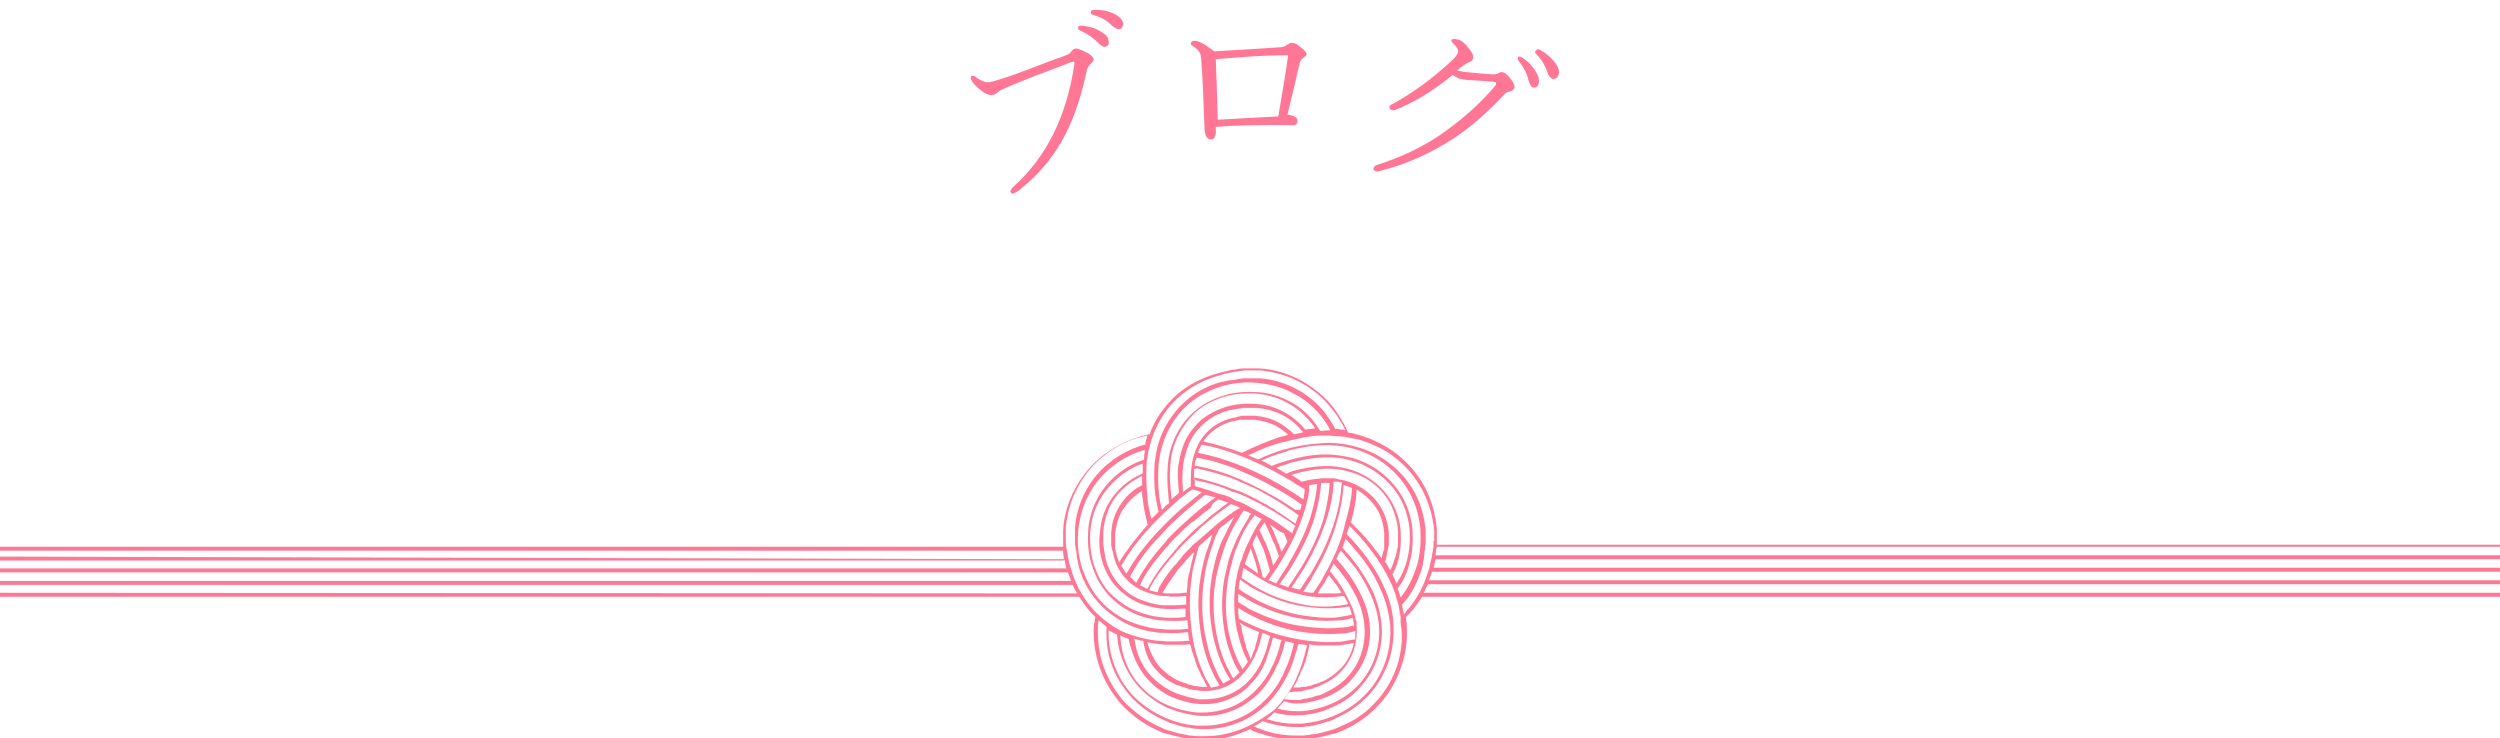 <?xml version="1.0" encoding="utf-8"?>
<!-- Generator: Adobe Illustrator 24.1.1, SVG Export Plug-In . SVG Version: 6.00 Build 0)  -->
<svg version="1.1" id="レイヤー_1" xmlns="http://www.w3.org/2000/svg" xmlns:xlink="http://www.w3.org/1999/xlink" x="0px"
	 y="0px" viewBox="0 0 380 112.2" style="enable-background:new 0 0 380 112.2;" xml:space="preserve">
<style type="text/css">
	.st0{fill:#FF7794;}
</style>
<g>
	<path class="st0" d="M380,82.8H218.4l0-0.3c0-0.2,0-0.4,0-0.5c0-0.4,0-0.8,0-1.1c0-0.2,0-0.3,0-0.5c-0.2-2.2-0.8-4.4-1.8-6.3
		c-1-1.9-2.5-3.7-4.3-5.1c-1.7-1.3-3.7-2.3-5.8-2.9l-0.4-0.1c-0.3-0.1-0.6-0.2-1-0.2l-0.1,0l-0.1-0.1c-0.6-1.3-1.3-2.5-2.1-3.6
		c-1.4-1.8-3.1-3.2-5.1-4.3c-1.9-1-4.1-1.7-6.3-1.8l-0.5,0c-0.4,0-0.8,0-1.2,0l-0.5,0c-0.4,0-0.7,0-1.1,0.1l-0.5,0.1
		c-0.4,0-0.7,0.1-1.1,0.2c-0.2,0-0.3,0.1-0.5,0.1c-0.4,0.1-0.7,0.2-1.1,0.3c-2.1,0.6-4.1,1.6-5.8,3c-1.6,1.4-3,3.1-3.9,5.1
		c-0.2,0.3-0.3,0.6-0.4,1l0,0.1l-0.1,0c-0.3,0.1-0.5,0.1-0.8,0.2l-0.4,0.1c-2.1,0.6-4.1,1.6-5.8,2.9c-1.8,1.4-3.2,3.1-4.3,5.1
		c-1,1.9-1.7,4.1-1.8,6.3l0,0.5c0,0.4,0,0.8,0,1.2l0,0.8H0v0.6h161.4l0.2,0l0,0.2l0.1,1.1L0,84.6v0.6h161.6l0.2-0.1l0,0l0.1,0.4
		c0,0.2,0.1,0.4,0.1,0.6l0.1,0.3H0V87h162.3l0.1,0.2c0.1,0.3,0.2,0.5,0.3,0.8l0.1,0.3H0v0.6h163l0.1,0.1c0.1,0.3,0.2,0.5,0.4,0.8
		l0.2,0.4L0,90.1v0.6h164l0.1,0.1c0.4,0.6,0.8,1.2,1.2,1.7l0,0c0.3,0.4,0.7,0.8,1.1,1.2l0.1,0.1l-0.1,0.5c0,0.2,0,0.3-0.1,0.5
		c-0.2,2.2,0.1,4.4,0.8,6.5c0.7,2.1,1.9,4.1,3.3,5.7c1.5,1.6,3.3,3,5.3,3.9l0.4,0.2c0.4,0.2,0.7,0.3,1.1,0.4l0.4,0.1
		c0.4,0.1,0.7,0.2,1.1,0.3l0.5,0.1c0.4,0.1,0.7,0.2,1.1,0.2c0.2,0,0.3,0,0.5,0.1c0.4,0.1,0.7,0.1,1.1,0.1c2.2,0.2,4.5-0.1,6.5-0.9
		c0.5-0.2,1-0.4,1.5-0.6l0.1-0.1l0.1,0.1c0.5,0.3,1,0.5,1.5,0.6c2,0.7,4.2,1,6.5,0.9c0.4,0,0.7-0.1,1.1-0.1c0.2,0,0.3,0,0.5-0.1
		c0.4-0.1,0.7-0.1,1.1-0.2c0.2,0,0.3-0.1,0.5-0.1c0.4-0.1,0.7-0.2,1.1-0.3l0.5-0.1c0.4-0.1,0.7-0.3,1.1-0.4l0.4-0.2
		c2-0.9,3.9-2.3,5.3-3.9c1.5-1.6,2.6-3.6,3.3-5.7c0.7-2,1-4.3,0.8-6.5l-0.1-1l0.1-0.1c0.4-0.4,0.8-0.8,1.1-1.2
		c0.4-0.5,0.8-1.1,1.2-1.7l0.1-0.1h164v-0.6H216.4l0.2-0.4c0.1-0.3,0.3-0.5,0.4-0.8l0.1-0.1h163v-0.6H217.2l0.1-0.3
		c0.1-0.3,0.2-0.5,0.3-0.8l0.1-0.2H380v-0.6H217.9l0.1-0.3c0-0.2,0.1-0.4,0.1-0.6l0.1-0.4l0.2,0H380v-0.6H218.2l0.1-0.8l0.1-0.5
		l0.2,0H380V82.8z M175.8,64.9c0.9-1.9,2.2-3.6,3.8-4.9c1.6-1.3,3.5-2.3,5.6-2.9c0.3-0.1,0.7-0.2,1-0.3c0.2,0,0.3-0.1,0.5-0.1
		c0.4-0.1,0.7-0.1,1.1-0.2c0.2,0,0.3,0,0.5-0.1c0.4,0,0.7-0.1,1.1-0.1c0.2,0,0.3,0,0.5,0c0.4,0,0.7,0,1.1,0c0.2,0,0.3,0,0.5,0
		c2.1,0.2,4.3,0.8,6.1,1.8c1.9,1,3.6,2.4,4.9,4.1c0.7,0.9,1.3,1.8,1.8,2.8l0.2,0.4l-0.5-0.1c-0.2,0-0.3,0-0.5-0.1l-0.5,0l-0.1-0.1
		c-0.4-0.8-0.9-1.5-1.4-2.2c-1.2-1.6-2.8-2.9-4.5-3.8c-1.7-0.9-3.7-1.5-5.6-1.6c-0.1,0-0.3,0-0.5,0c-0.3,0-0.7,0-1,0
		c-0.2,0-0.3,0-0.5,0c-0.3,0-0.6,0-1,0.1c-0.1,0-0.3,0-0.5,0.1c-0.3,0-0.6,0.1-1,0.1c-0.1,0-0.3,0.1-0.5,0.1
		c-0.3,0.1-0.6,0.1-0.9,0.2c-1.9,0.5-3.7,1.5-5.1,2.7c-1.4,1.2-2.6,2.7-3.5,4.5c-0.8,1.6-1.2,3.4-1.4,5.1c-0.1,1.6-0.1,3.2,0.1,4.9
		l0.1,0.4c0.1,0.7,0.2,1.4,0.4,2l0,0.1l-0.1,0.1c-0.2,0.2-0.4,0.4-0.7,0.7l-0.3,0.3l-0.1-0.4c-0.2-0.9-0.4-1.8-0.5-2.7l0-0.2
		c0-0.1,0-0.2,0-0.2c-0.2-1.8-0.2-3.5-0.1-5.2l0,0C174.5,68.5,175,66.6,175.8,64.9z M203.9,73.8c-0.1,1.6-0.4,3.3-0.9,5
		c-0.8,2.8-2.1,5.6-3.9,8.6l-0.1,0.1c-0.4,0.6-0.8,1.2-1.3,2l-0.1,0.1l-0.2,0c-0.3-0.1-0.6-0.1-0.8-0.2l-0.3-0.1l0.2-0.3
		c0.6-0.9,1.1-1.6,1.5-2.3l0.1-0.1c1.7-2.9,2.9-5.5,3.7-8.2c0.5-1.6,0.8-3.2,0.9-4.8l0-0.4l0.3,0l0.2,0c0.1,0,0.3,0,0.4,0.1
		c0.1,0,0.1,0,0.2,0l0.2,0L203.9,73.8L203.9,73.8z M203.2,90.7L203.2,90.7c0.3,0,0.5-0.1,0.9-0.1l0.2,0l0.1,0.2
		c0.1,0.2,0.3,0.5,0.4,0.7l0.1,0.3l-0.3,0.1c-0.5,0.1-0.8,0.1-1.2,0.2c-0.5,0-1,0.1-1.6,0.1c-0.8,0-1.6,0-2.4-0.1
		c-2.4-0.3-4.8-1-7.1-2.1c-1.2-0.6-2.3-1.3-3.5-2.1l-0.1-0.1l0.1-0.4c0-0.2,0.1-0.4,0.1-0.7l0.1-0.4l0.3,0.2
		c0.2,0.1,0.4,0.3,0.6,0.4c0.2,0.1,0.4,0.2,0.6,0.4c0.8,0.5,1.6,1,2.4,1.4c2.1,1,4.4,1.7,6.6,2C200.7,90.8,202,90.8,203.2,90.7z
		 M200.3,90.2l0.2-0.4c0.2-0.3,0.4-0.7,0.7-1c0.2-0.4,0.4-0.7,0.6-1.1l0.2-0.3l0.2,0.3c0.2,0.3,0.5,0.6,0.7,0.9
		c0.3,0.3,0.5,0.7,0.8,1.2l0.2,0.3l-0.5,0.1c-0.1,0-0.2,0-0.3,0c-0.2,0-0.4,0-0.5,0c-0.1,0-0.2,0-0.3,0l-0.4,0c0,0,0,0,0,0
		c-0.1,0-0.2,0-0.3,0l-0.2,0c-0.2,0-0.4,0-0.7,0L200.3,90.2z M188.2,96.5c0.3,1.2,0.7,2.5,1.2,3.5c0.1,0.2,0.2,0.3,0.2,0.5l0.1,0.1
		l-0.1,0.1c-0.2,0.3-0.3,0.5-0.5,0.7l-0.2,0.3l-0.2-0.3c-0.2-0.4-0.4-0.6-0.5-0.9c-0.5-1.1-1-2.4-1.3-3.8c-0.6-2.4-0.7-4.9-0.4-7.4
		c0.1-1.3,0.4-2.6,0.8-3.9l0-0.1c0-0.1,0.1-0.2,0.1-0.4c0.2-0.5,0.3-1.1,0.5-1.5l0.1-0.2c0.1-0.3,0.3-0.7,0.4-1
		c0.5-1.2,1.1-2.2,1.7-3.1l0.1-0.1c0,0,0.1-0.1,0.1-0.1c0.1-0.2,0.2-0.3,0.3-0.4l0.1-0.2l0.5,0.3c0.1,0,0.2,0.1,0.2,0.1l0.4,0.2
		l-0.2,0.2c-0.1,0.2-0.2,0.3-0.3,0.5l-0.1,0.1c-0.6,1-1.2,2.2-1.7,3.3l-0.2,0.4c-0.1,0.4-0.3,0.7-0.4,1.1c-0.1,0.4-0.2,0.7-0.4,1.1
		c-0.4,1.3-0.6,2.5-0.8,3.8C187.5,91.9,187.6,94.3,188.2,96.5z M188.4,94.6L189,95c0.2,0.1,0.4,0.2,0.6,0.3c0.5,0.2,1,0.5,1.6,0.7
		l0.2,0.1l-0.1,0.3c-0.1,0.4-0.2,0.8-0.3,1.2c-0.1,0.2-0.1,0.4-0.2,0.6l0,0.2c0,0.1-0.1,0.2-0.1,0.3l-0.2,0.4c0,0.1-0.1,0.2-0.1,0.3
		c0,0.1-0.1,0.2-0.1,0.3l-0.2,0.5l-0.2-0.5c0-0.1-0.1-0.2-0.1-0.3c0-0.1-0.1-0.2-0.1-0.3l-0.2-0.4c0-0.1-0.1-0.2-0.1-0.3l0-0.2
		c-0.1-0.2-0.1-0.4-0.2-0.6c-0.1-0.4-0.2-0.8-0.3-1.2c-0.1-0.4-0.2-0.8-0.2-1.2L188.4,94.6z M167.5,85.2c0.4,1.4,1.1,2.7,1.9,3.7
		c0.9,1,2,1.9,3.2,2.5c1.2,0.6,2.5,0.9,3.8,1.1l0.1,0c1.1,0.1,2.2,0.1,3.4,0l0.3,0l0,0.3c0,0.3,0,0.5,0,0.8l0,0.2l-0.2,0
		c-0.6,0.1-1.3,0.1-1.9,0.1c-0.6,0-1.2,0-1.7-0.1c-0.3,0-0.5-0.1-0.8-0.1c-1.2-0.2-2.4-0.6-3.5-1.1c-1.4-0.7-2.7-1.7-3.7-2.8
		c-1-1.2-1.7-2.6-2.2-4.2c-0.9-3.3-0.6-6.8,0.9-9.5c1.3-2.4,3.5-4.4,6.2-5.5l0.4-0.1l0,0.4c0,0.2,0,0.5,0,0.7l0,0.3l-0.1,0.1
		c-2.3,1-4.1,2.7-5.2,4.7c-0.7,1.3-1.1,2.7-1.2,4.2C167,82.3,167.1,83.8,167.5,85.2z M180.3,90.9c0,0.3,0,0.5,0,0.8l0,0.2l-0.2,0
		c-0.6,0.1-1.2,0.1-1.8,0.1c-0.3,0-0.6,0-0.8,0c-0.3,0-0.5,0-0.7,0c-1.3-0.1-2.6-0.5-3.8-1c-2.4-1.1-4.2-3.3-4.9-5.9
		c-0.1-0.2-0.1-0.4-0.1-0.6c0-0.1-0.1-0.3-0.1-0.4c0-0.2-0.1-0.4-0.1-0.7c0-0.1,0-0.3-0.1-0.4c0-0.2,0-0.5,0-0.7c0-0.1,0-0.3,0-0.4
		c0-0.2,0-0.4,0-0.7c0-0.1,0-0.3,0-0.4c0.1-1.4,0.5-2.8,1.1-4c0.9-1.8,2.5-3.3,4.5-4.3l0.3-0.2l0,0.6c0,0.2,0,0.4,0,0.6l0,0.2
		l-0.1,0.1c-1.6,0.8-2.8,2.1-3.6,3.6c-0.6,1.1-0.9,2.3-1,3.5c0,0.1,0,0.2,0,0.4c0,0.2,0,0.4,0,0.5c0,0.1,0,0.3,0,0.4
		c0,0.2,0,0.4,0,0.6c0,0.1,0,0.3,0.1,0.4c0,0.2,0,0.4,0.1,0.5c0,0.1,0.1,0.2,0.1,0.4c0,0.2,0.1,0.4,0.1,0.5c0.6,2.3,2.1,4.1,4.2,5.1
		c1.1,0.5,2.2,0.8,3.3,0.9c0.4,0,0.8,0,1.2,0.1c0.6,0,1.3,0,2-0.1l0.3,0L180.3,90.9z M184.2,76c-0.2,0.1-0.4,0.3-0.5,0.4
		c-1,0.7-1.9,1.5-2.7,2.2c-0.9,0.8-1.8,1.6-2.6,2.4c-0.1,0.1-0.3,0.3-0.4,0.4l-0.3,0.3c-0.2,0.2-0.3,0.3-0.4,0.5
		c-0.3,0.3-0.5,0.6-0.7,0.8c-1.5,1.7-2.7,3.4-3.5,4.9c-0.1,0.1-0.1,0.2-0.2,0.3l-0.2,0.4l-0.2-0.2c-0.2-0.2-0.4-0.4-0.6-0.6
		l-0.1-0.1l0.1-0.3c0-0.1,0.1-0.1,0.1-0.2c0.9-1.6,2.2-3.5,3.9-5.3l0.3-0.3c1.2-1.4,2.6-2.7,4.1-4c0.8-0.7,1.7-1.4,2.6-2.2l0.3-0.2
		l0.1,0c0.3,0.1,0.6,0.2,1,0.3l0.5,0.1L184.2,76z M184.8,76.2l0.4-0.3l0.3,0.1c0.1,0,0.2,0.1,0.3,0.1l0.9,0.3l-1.1,0.8
		c-0.1,0.1-0.2,0.1-0.2,0.2c-0.6,0.4-1.2,0.9-1.7,1.3c-0.1,0.1-0.1,0.1-0.2,0.2l-0.8,0.7c-0.1,0.1-0.3,0.2-0.4,0.3l-0.1,0.1
		c-0.2,0.1-0.3,0.3-0.5,0.4l-0.4,0.4c-0.1,0.1-0.3,0.2-0.4,0.4c-0.2,0.2-0.4,0.4-0.6,0.6l-0.3,0.3c-0.1,0.1-0.3,0.3-0.4,0.4
		c-0.3,0.3-0.5,0.5-0.7,0.8c-0.2,0.2-0.4,0.4-0.5,0.6l-0.1,0.1c-0.2,0.2-0.4,0.5-0.6,0.7c-1.2,1.4-2.2,2.8-2.9,4.1
		c-0.1,0.1-0.2,0.3-0.2,0.4l-0.2,0.3l-0.3-0.1c0,0-0.1,0-0.1-0.1c-0.2-0.1-0.3-0.2-0.5-0.2l-0.2-0.1l0.1-0.3
		c0.1-0.1,0.1-0.3,0.2-0.4c0.7-1.4,1.8-2.9,3.2-4.5c0.2-0.3,0.5-0.6,0.7-0.8c0.1-0.2,0.3-0.3,0.4-0.5l0.2-0.2
		c0.2-0.2,0.4-0.5,0.7-0.7c0.1-0.1,0.3-0.3,0.4-0.4l0.2-0.2c0.3-0.3,0.5-0.5,0.8-0.8c0.2-0.1,0.3-0.3,0.5-0.4l0.3-0.3
		c0.1-0.1,0.2-0.2,0.3-0.2l0.2-0.1c0.8-0.7,1.7-1.4,2.6-2.1C184.2,76.6,184.5,76.4,184.8,76.2z M176,90l-0.2,0
		c-0.3-0.1-0.5-0.1-0.8-0.2l-0.3-0.1l0.1-0.3c0.1-0.2,0.1-0.3,0.2-0.4c0.6-1.1,1.5-2.4,2.6-3.7c0.2-0.3,0.5-0.6,0.7-0.8l0.1-0.1
		c0.1-0.2,0.3-0.3,0.4-0.5c0.2-0.3,0.5-0.5,0.7-0.8c0.2-0.2,0.4-0.4,0.6-0.6c0.3-0.3,0.5-0.5,0.8-0.8c0.2-0.1,0.3-0.3,0.5-0.4
		l0.6-0.6c0.1-0.1,0.2-0.2,0.3-0.3l0.1-0.1c0.1-0.1,0.2-0.2,0.3-0.3l0.4-0.3c0.2-0.2,0.4-0.4,0.6-0.5l0.2-0.2l0,0
		c0.4-0.3,0.8-0.6,1.3-1c0.5-0.4,1-0.7,1.5-1.1l0.4-0.3l0.5,0.2c0.2,0.1,0.3,0.1,0.5,0.2l0.4,0.2l-0.4,0.2c-0.3,0.2-0.7,0.4-1,0.7
		l-0.2,0.1c-0.1,0.1-0.3,0.2-0.4,0.3c-0.6,0.5-1.3,0.9-1.9,1.5l-0.2,0.2c-0.3,0.2-0.5,0.4-0.7,0.6l-0.7,0.6
		c-0.3,0.2-0.5,0.5-0.8,0.7c-0.2,0.2-0.4,0.4-0.6,0.5l0,0c-0.3,0.2-0.5,0.5-0.7,0.7c-0.2,0.2-0.3,0.3-0.5,0.5l-0.1,0.1
		c-0.3,0.3-0.5,0.5-0.7,0.8c-0.1,0.2-0.3,0.3-0.4,0.5l-0.1,0.1c-0.2,0.3-0.5,0.6-0.7,0.8c-1,1.2-1.8,2.4-2.3,3.4L176,90z M184.6,82
		c0.1-0.3,0.2-0.6,0.4-0.9c0.1-0.2,0.2-0.5,0.3-0.7l0.1-0.1c0.5-0.4,1-0.8,1.4-1.1l0.8-0.6l-0.5,0.9c-0.4,0.7-0.7,1.5-1.1,2.2
		c-0.1,0.2-0.2,0.4-0.3,0.6l-0.1,0.2c-0.5,1.3-0.9,2.7-1.2,4.1c-0.2,0.9-0.3,1.7-0.4,2.4c-0.3,2.8-0.1,5.5,0.5,8.2
		c0.4,1.5,0.8,2.9,1.5,4.3c0.2,0.5,0.5,1,0.9,1.6l0.1,0.2l-0.2,0.1c-0.2,0.1-0.5,0.3-0.7,0.4l-0.2,0.1l-0.1-0.2
		c-0.4-0.6-0.7-1.2-0.9-1.7c-0.7-1.4-1.2-2.9-1.5-4.5c-0.7-2.8-0.8-5.7-0.5-8.6c0.1-0.7,0.2-1.3,0.3-2C183.5,85.3,184,83.6,184.6,82
		z M186.5,101.4c-0.6-1.3-1.1-2.7-1.4-4.1c-0.6-2.6-0.8-5.3-0.5-8c0.1-0.7,0.2-1.4,0.4-2.2c0.2-1,0.5-2,0.8-2.9
		c0-0.1,0.1-0.2,0.1-0.4l0.2-0.5c0.1-0.2,0.1-0.4,0.2-0.6c0.6-1.5,1.3-2.9,2.1-4.1l0.1-0.2c0.1-0.1,0.1-0.2,0.2-0.3
		c0.1-0.1,0.1-0.2,0.2-0.3l0.1-0.2l0.4,0.1c0.2,0.1,0.4,0.2,0.6,0.3l0.2,0.1l-0.2,0.2c-0.1,0.1-0.2,0.2-0.2,0.4
		c-0.2,0.3-0.4,0.6-0.6,1c-0.2,0.3-0.4,0.7-0.6,1c-0.4,0.8-0.8,1.6-1.1,2.4c-0.2,0.4-0.3,0.8-0.5,1.3c-0.1,0.3-0.2,0.6-0.3,0.9
		l-0.1,0.5c-0.3,1.2-0.6,2.4-0.7,3.6c-0.3,2.6-0.1,5.1,0.4,7.5c0.3,1.4,0.8,2.7,1.3,3.9c0.2,0.4,0.4,0.8,0.7,1.2l0.1,0.2l-0.2,0.2
		c-0.2,0.2-0.3,0.3-0.5,0.5l-0.2,0.2l-0.2-0.2C187,102.3,186.8,101.8,186.5,101.4z M193,81.1c0.2,0.5,0.4,0.9,0.6,1.4l0.1,0.1
		c0.2,0.5,0.4,1.2,0.7,1.9l0,0.1l-0.1,0.1c-0.1,0.2-0.3,0.5-0.4,0.7l-0.4,0.6l-0.1-0.5c-0.2-0.9-0.5-1.7-0.8-2.4
		c-0.1-0.3-0.2-0.6-0.4-0.9c-0.2-0.5-0.5-1-0.7-1.5l-0.1-0.1l0.1-0.1c0.1-0.2,0.2-0.4,0.3-0.5c0.1-0.1,0.1-0.2,0.1-0.2l0.3-0.4
		l0.2,0.4C192.6,80.2,192.8,80.6,193,81.1z M193,79.7l0.7,0.5c0.4,0.3,0.8,0.6,1.3,0.8l0.1,0l0.1,0.1c0.1,0.3,0.2,0.5,0.3,0.8
		c0,0.1,0.1,0.2,0.1,0.2l0.1,0.3l-0.1,0.1c-0.2,0.3-0.3,0.6-0.5,0.9l-0.3,0.5l-0.2-0.5c-0.1-0.4-0.2-0.7-0.4-1l-0.2-0.6
		c-0.2-0.5-0.4-1-0.6-1.4L193,79.7z M190.4,82.8l0-0.1l0-0.1c0.1-0.2,0.2-0.5,0.3-0.7l0.3-0.6l0.3,0.6c0.3,0.6,0.5,1.1,0.7,1.5v0
		c0.4,1,0.7,2.1,1,3.3l0,0.1l-0.1,0.2c-0.2,0.2-0.3,0.5-0.5,0.7l-0.1,0.2l-0.4-0.2l0-0.1C191.5,85.8,191,84.3,190.4,82.8z
		 M191.2,87.2l-0.5-0.4c-0.5-0.3-0.9-0.6-1.4-1l-0.1-0.1l0.1-0.2c0.2-0.6,0.4-1.1,0.6-1.6l0.2-0.6l0.2,0.6c0.3,0.8,0.6,1.7,0.8,2.6
		L191.2,87.2z M188.2,91.6c0-0.3,0-0.6,0-0.9l0-0.4l0.4,0.2c0.5,0.3,1.1,0.7,1.7,1l0.2,0.1c0.2,0.1,0.4,0.2,0.6,0.3
		c2.5,1.2,5.1,2,7.9,2.3c1.6,0.2,3,0.2,4.5,0.1c0.5,0,1.1-0.1,1.8-0.3l0.3-0.1l0.1,0.3c0,0.1,0,0.1,0,0.2c0,0.2,0.1,0.4,0.1,0.5
		l0,0.2l-0.2,0c-0.7,0.2-1.3,0.3-1.9,0.3c-0.7,0.1-1.3,0.1-2,0.1c-0.9,0-1.8-0.1-2.8-0.2c-2.9-0.3-5.6-1.1-8.3-2.4
		c-0.5-0.2-1-0.5-1.4-0.8c-0.3-0.1-0.5-0.3-0.7-0.4l-0.3-0.2L188.2,91.6z M205.2,93.5c-0.6,0.1-1.2,0.2-1.7,0.3
		c-0.6,0.1-1.2,0.1-1.8,0.1c-0.8,0-1.7-0.1-2.6-0.2c-2.7-0.3-5.2-1.1-7.7-2.3c-0.3-0.2-0.6-0.3-0.9-0.5c-0.7-0.4-1.4-0.8-2.1-1.3
		l-0.1-0.1l0-0.2c0-0.3,0.1-0.6,0.1-0.8l0.1-0.4l0.3,0.2c0.2,0.2,0.4,0.3,0.7,0.5c0.8,0.6,1.7,1,2.5,1.4c2.3,1.1,4.7,1.9,7.3,2.1
		c1.4,0.2,2.8,0.2,4.1,0.1c0.4,0,0.9-0.1,1.5-0.2l0.2,0l0.4,1.2L205.2,93.5z M202.1,73.6c-0.1,1.5-0.4,3.2-0.8,4.8v0
		c-0.7,2.6-1.9,5.2-3.6,8l-0.1,0.1c-0.5,0.8-1,1.6-1.7,2.6l-0.1,0.2l-0.2-0.1c-0.3-0.1-0.5-0.2-0.8-0.3l-0.3-0.1l0.2-0.3
		c0.7-1,1.3-1.8,1.8-2.7c0.1-0.1,0.2-0.3,0.2-0.4l0.1-0.1c1.5-2.6,2.6-5,3.2-7.3c0.4-1.5,0.7-3,0.8-4.4l0-0.2l1,0l0.3,0L202.1,73.6z
		 M200.2,73.7c-0.1,1.3-0.4,2.7-0.8,4.2c-0.7,2.5-1.9,5-3.5,7.7l0,0.1c-0.6,0.9-1.2,1.8-1.8,2.8l-0.1,0.2l-0.2-0.1
		c-0.2-0.1-0.5-0.2-0.7-0.3l-0.3-0.1l0.2-0.3c0.7-1,1.4-2,1.9-2.9c1.6-2.7,2.7-5.1,3.4-7.4c0.1-0.2,0.1-0.5,0.2-0.7
		c0.1-0.4,0.2-0.8,0.3-1.2c0.1-0.5,0.2-1,0.2-1.6l0-0.4l0.2,0c0.3,0,0.5-0.1,0.8-0.1l0.3,0L200.2,73.7z M197.9,76.6
		c-0.1,0.2-0.1,0.4-0.2,0.7l-0.1,0.2l-0.3,0c-0.1,0-0.1,0-0.2,0l-0.1,0l-0.1,0c-1.3-0.9-2.6-1.7-3.9-2.4c-1-0.6-2.1-1.1-3.1-1.6
		c-0.2-0.1-0.3-0.2-0.5-0.2l-0.4-0.2c-0.2-0.1-0.4-0.2-0.6-0.3c-0.4-0.1-0.7-0.3-1-0.4c-2-0.8-4-1.3-5.6-1.6l-0.2,0l0-0.2
		c0-0.3,0.1-0.5,0.2-0.8l0.1-0.2l0.2,0c1.8,0.3,3.9,0.9,6.1,1.8l0.4,0.2c1.7,0.7,3.4,1.5,5.1,2.5c1.3,0.7,2.6,1.5,4,2.5l0.1,0.1
		L197.9,76.6z M181.9,71.2c1.5,0.3,3.3,0.8,5.1,1.4l0,0c0.3,0.1,0.7,0.3,1,0.4c0.2,0.1,0.4,0.2,0.6,0.3l0.3,0.1
		c0.3,0.1,0.6,0.3,0.9,0.4c0.2,0.1,0.3,0.2,0.5,0.2l0.2,0.1c0.3,0.2,0.7,0.3,1,0.5c0.2,0.1,0.4,0.2,0.5,0.3l0.9,0.5
		c0.9,0.5,1.9,1.1,2.9,1.8c0.5,0.3,0.9,0.6,1.4,1l0.2,0.1l-0.1,0.2c-0.1,0.3-0.2,0.5-0.3,0.8l-0.1,0.3l-0.3-0.2
		c-1-0.7-1.8-1.3-2.7-1.8l-0.1-0.1c-0.2-0.2-0.5-0.3-0.7-0.4l-0.3-0.2c-0.1-0.1-0.3-0.2-0.4-0.3l-0.1,0c-0.2-0.1-0.4-0.2-0.6-0.3
		l-0.5-0.3c-0.1-0.1-0.3-0.2-0.4-0.2c-0.3-0.1-0.5-0.3-0.8-0.4l-0.4-0.2c-0.2-0.1-0.4-0.2-0.5-0.2c-0.3-0.2-0.7-0.3-1-0.4
		c-0.3-0.1-0.5-0.2-0.8-0.3l-0.1,0c-0.3-0.1-0.6-0.3-1-0.4c-1.6-0.6-3.2-1-4.5-1.3l-0.2,0l0-0.4c0-0.1,0-0.2,0-0.3
		c0-0.1,0-0.2,0-0.3l0-0.3L181.9,71.2z M181.7,73c1.2,0.2,2.7,0.6,4.1,1.1c0.3,0.1,0.7,0.3,1,0.4l0.2,0.1c0.2,0.1,0.4,0.2,0.6,0.2
		c0.1,0,0.2,0.1,0.3,0.1l0.3,0.1c0.2,0.1,0.3,0.1,0.5,0.2c0.2,0.1,0.4,0.2,0.5,0.2l0.2,0.1c0.3,0.2,0.6,0.3,1,0.5
		c0.2,0.1,0.4,0.2,0.6,0.3l0.2,0.1c0.3,0.1,0.6,0.3,0.8,0.5l0.1,0c0.1,0.1,0.3,0.1,0.4,0.2l0.5,0.3c0.2,0.1,0.5,0.3,0.7,0.4
		c0.9,0.6,2,1.2,3,2l0.2,0.1l-0.1,0.2c-0.1,0.2-0.2,0.5-0.3,0.7l-0.1,0.3l-0.2-0.2c-1.1-0.8-2.1-1.5-3.1-2.1
		c-0.3-0.2-0.6-0.3-0.9-0.5l-0.7-0.4c-0.3-0.2-0.6-0.3-0.9-0.5c-0.2-0.1-0.5-0.2-0.7-0.4l-0.6-0.3c-0.1-0.1-0.2-0.1-0.4-0.2
		c-0.2-0.1-0.4-0.2-0.7-0.3l-0.1,0c-0.3-0.1-0.6-0.3-0.8-0.4l-0.1-0.1c-0.4-0.2-0.9-0.4-1.7-0.6l-0.1,0c-1.2-0.4-2.6-0.9-3.4-1.1
		l-0.4-0.1l0-0.2c0-0.2,0-0.5,0-0.7l0-0.3L181.7,73z M182,74.6c0.1,0,0.2,0,0.2,0.1l0.5,0.1l-0.9,0.7c-0.7,0.6-1.5,1.2-2.1,1.7
		c-3.6,3.2-6.6,6.6-8.3,9.7l-0.2,0.3l-0.2-0.3c-0.2-0.3-0.3-0.5-0.5-0.8l-0.1-0.1l0.1-0.1c1.8-3.2,4.7-6.5,8.4-9.7
		c0.2-0.2,0.4-0.4,0.7-0.6l0.9-0.7c0.7-0.5,0.7-0.5,0.8-0.5C181.3,74.4,181.7,74.5,182,74.6z M174.5,79.7c-1.6,1.8-3,3.6-4.1,5.3
		l-0.3,0.5l-0.2-0.6c0-0.1-0.1-0.2-0.1-0.2c0-0.2-0.1-0.3-0.1-0.5c0-0.1,0-0.2-0.1-0.3c0-0.2-0.1-0.4-0.1-0.5c0-0.1,0-0.2,0-0.4
		c0-0.2,0-0.4,0-0.6c0-0.1,0-0.2,0-0.4c0-0.2,0-0.4,0-0.5c0-0.1,0-0.2,0-0.3c0.1-1.2,0.4-2.3,0.9-3.3c0.7-1.2,1.7-2.3,2.9-3.1
		l0.3-0.2l0,0.4c0,0.3,0,0.5,0.1,0.8c0.1,1.3,0.4,2.5,0.7,3.8L174.5,79.7L174.5,79.7z M174,68.8c-0.1,0.3-0.1,0.6-0.1,0.9l0,0.2
		l-0.1,0c-3,1-5.6,3.2-7,5.9l0,0c-0.8,1.5-1.3,3.2-1.4,4.9c-0.1,1.7,0,3.4,0.5,5c0.5,1.7,1.3,3.2,2.3,4.4c1,1.2,2.4,2.3,3.9,3
		c1,0.5,2,0.8,3.1,1c0.5,0.1,1,0.2,1.4,0.2c1.2,0.1,2.4,0.1,3.7,0l0.2,0l0,0.2c0,0.2,0,0.4,0.1,0.7l0,0.4l-0.3,0
		c-0.7,0.1-1.3,0.1-2,0.1c-0.6,0-1.1,0-1.7-0.1l-0.1,0c-0.1,0-0.1,0-0.2,0c-0.5,0-0.9-0.1-1.5-0.2c-0.1,0-0.2,0-0.3-0.1l-0.1,0
		c-1.1-0.2-2.1-0.6-3.1-1c-1.7-0.8-3.1-1.9-4.3-3.3c-1.2-1.4-2-3.1-2.6-4.9c-0.5-1.8-0.7-3.6-0.5-5.5c0.2-1.9,0.7-3.8,1.6-5.4
		c1.6-3.1,4.6-5.6,8.1-6.7l0.4-0.1L174,68.8z M180.5,88.8L180.5,88.8c0,0.4-0.1,0.7-0.1,1.1l0,0.2l-0.2,0c-0.3,0-0.6,0-0.9,0.1
		l-0.7,0c-0.1,0-0.2,0-0.3,0c0,0,0,0,0,0l-0.4,0c-0.1,0-0.2,0-0.3,0c-0.2,0-0.4,0-0.5,0l-0.4-0.1l0.2-0.3c0.5-0.9,1.2-1.9,2-3
		c0.2-0.3,0.4-0.6,0.7-0.8c0.2-0.2,0.3-0.4,0.5-0.6c0.2-0.3,0.5-0.5,0.7-0.8l0.7-0.7l-0.2,0.9c-0.2,0.7-0.3,1.4-0.5,2.2
		C180.6,87.6,180.5,88.2,180.5,88.8z M181,88.8c0.1-0.7,0.2-1.4,0.3-2.2c0.1-0.4,0.2-0.8,0.3-1.2c0.2-0.8,0.4-1.6,0.6-2.3l0.1-0.1
		l0.3-0.3c0.3-0.2,0.5-0.5,0.8-0.7l0.9-0.8l-0.3,1c-0.2,0.6-0.5,1.3-0.7,1.9c-0.3,1-0.5,2-0.7,2.9c-0.1,0.7-0.2,1.3-0.3,2
		c-0.3,2.9-0.1,6,0.5,8.8c0.4,1.7,0.9,3.2,1.6,4.6c0.2,0.5,0.5,0.9,0.8,1.5l0.2,0.3l-0.3,0.1c-0.3,0.1-0.6,0.1-0.8,0.2l-0.2,0
		l-0.1-0.1c-0.3-0.6-0.6-1-0.8-1.4c-0.7-1.5-1.3-3.1-1.7-4.9C180.9,95.1,180.7,91.9,181,88.8z M180.9,98l0.1,0.2
		c0.1,0.6,0.3,1.1,0.5,1.7c0.1,0.2,0.2,0.5,0.2,0.7l0.1,0.2c0,0.1,0.1,0.3,0.1,0.4l0.3,0.6c0.1,0.1,0.1,0.3,0.2,0.4
		c0.1,0.3,0.2,0.6,0.4,0.8c0.2,0.3,0.3,0.7,0.5,1l0.2,0.4l-0.5,0c-0.1,0-0.3,0-0.4,0c-0.2,0-0.3,0-0.5-0.1c-0.1,0-0.2,0-0.3,0
		c-0.2,0-0.4-0.1-0.5-0.1c-0.1,0-0.2-0.1-0.4-0.1c-0.2,0-0.4-0.1-0.5-0.2c-0.1,0-0.2-0.1-0.4-0.1c-0.2-0.1-0.3-0.1-0.5-0.2
		c-0.1,0-0.2-0.1-0.3-0.1c-1.1-0.5-2-1.2-2.8-2c-0.9-1-1.5-2.2-1.9-3.5l-0.1-0.4l0.4,0.1c0.5,0.1,0.9,0.1,1.4,0.2
		c0.3,0,0.6,0.1,0.9,0.1c0.2,0,0.3,0,0.5,0l0.7,0c0.1,0,0.3,0,0.4,0l0.2,0c0.2,0,0.5,0,0.7,0c0.4,0,0.8,0,1.2-0.1L180.9,98z
		 M175.9,102L175.9,102c0.8,0.9,1.8,1.6,2.9,2.1c0.1,0,0.2,0.1,0.4,0.1c0.2,0.1,0.3,0.1,0.5,0.2c0.1,0,0.3,0.1,0.4,0.1
		c0.2,0.1,0.4,0.1,0.5,0.2c0.1,0,0.3,0.1,0.4,0.1c0.2,0,0.4,0.1,0.5,0.1c0.1,0,0.2,0,0.4,0c0.2,0,0.4,0.1,0.5,0.1
		c2.4,0.2,4.6-0.6,6.2-2.2c0.8-0.8,1.5-1.8,2-2.8c0.1-0.3,0.3-0.7,0.5-1.1c0.3-0.8,0.5-1.6,0.7-2.4l0.1-0.3l0.3,0.1
		c0.2,0.1,0.5,0.2,0.7,0.3l0.2,0.1l-0.1,0.2c-0.2,0.7-0.4,1.4-0.6,2.1c-0.2,0.6-0.4,1.1-0.6,1.5c-0.5,1.2-1.3,2.3-2.2,3.2
		c-1.7,1.7-4,2.6-6.5,2.6c-0.2,0-0.5,0-0.7,0c-0.2,0-0.4,0-0.6-0.1c-0.1,0-0.3,0-0.4-0.1c-0.2,0-0.4-0.1-0.6-0.1
		c-0.1,0-0.3-0.1-0.4-0.1c-0.2-0.1-0.4-0.1-0.6-0.2c-0.1,0-0.3-0.1-0.4-0.1c-0.2-0.1-0.4-0.2-0.6-0.2c-0.1-0.1-0.2-0.1-0.4-0.2
		c-1.3-0.6-2.4-1.4-3.4-2.4c-1.3-1.4-2.2-3.2-2.5-5.3l-0.1-0.4l0.4,0.1c0.3,0.1,0.6,0.2,0.8,0.2l0.2,0l0,0.2
		C174.1,99.4,174.8,100.9,175.9,102z M174.5,103.3L174.5,103.3c1,1.1,2.2,2,3.5,2.6c1.4,0.6,2.8,1,4.3,1.1c1.5,0.1,2.9-0.1,4.2-0.6
		c1.3-0.5,2.5-1.2,3.4-2.2c1-1,1.8-2.1,2.3-3.3c0.2-0.3,0.3-0.7,0.4-1.1c0.3-0.8,0.6-1.7,0.8-2.6l0.1-0.3l0.3,0.1
		c0.2,0.1,0.5,0.1,0.7,0.2l0.3,0.1l-0.1,0.2c-0.3,1.3-0.7,2.5-1.2,3.6l-0.1,0.1c0,0.1-0.1,0.1-0.1,0.2c-0.6,1.4-1.5,2.6-2.6,3.7
		c-1.1,1.1-2.5,2-3.9,2.5c-1.2,0.4-2.5,0.7-3.9,0.7c-0.3,0-0.6,0-0.9,0c-3.4-0.3-6.6-1.7-8.7-4.1c-1.8-1.9-2.8-4.5-3-7.2l0-0.4
		l0.4,0.2c0.3,0.1,0.5,0.2,0.8,0.3l0.1,0.1l0,0.2C172.1,99.5,173,101.7,174.5,103.3z M173.2,104.5L173.2,104.5
		c1.1,1.2,2.6,2.3,4.1,3c1.6,0.7,3.2,1.1,4.9,1.3c1.7,0.1,3.4-0.1,4.9-0.7c1.5-0.5,2.9-1.5,4.1-2.6c1.1-1.1,2-2.4,2.7-3.9
		c0.1-0.3,0.2-0.5,0.4-0.8c0.4-1,0.8-2.1,1-3.2l0.1-0.2l0.2,0.1c0.3,0.1,0.5,0.1,0.8,0.2l0.3,0.1l-0.1,0.3c-0.3,1.3-0.7,2.6-1.3,3.8
		l-0.1,0.2c0,0.1-0.1,0.2-0.1,0.3c-0.7,1.5-1.7,3-3,4.2c-1.3,1.3-2.9,2.3-4.6,2.9c-1.4,0.5-2.9,0.8-4.5,0.8c-0.3,0-0.7,0-1,0
		c-1.8-0.1-3.6-0.6-5.3-1.4c-1.7-0.8-3.3-1.9-4.6-3.3c-2.3-2.5-3.6-5.9-3.6-9.4l0-0.4l0.4,0.2c0.3,0.2,0.5,0.3,0.8,0.4l0.1,0.1
		l0,0.1C170,99.4,171.2,102.4,173.2,104.5z M189.8,94.8c-0.2-0.1-0.3-0.2-0.5-0.2l-0.1-0.1c-0.3-0.1-0.5-0.3-0.8-0.4l-0.1-0.1l0-0.1
		c0-0.3-0.1-0.6-0.1-1l0-0.5l0.5,0.3c0.2,0.1,0.4,0.3,0.7,0.4c0.3,0.2,0.7,0.4,1.1,0.6c2.6,1.3,5.6,2.2,8.5,2.5
		c1.7,0.2,3.3,0.2,4.9,0.1c0.5,0,1.1-0.1,1.8-0.3l0.3-0.1l0,0.3c0,0.3,0,0.6,0,0.8l0,0.2l-0.2,0c-0.7,0.1-1.2,0.2-1.7,0.3
		c-0.7,0.1-1.4,0.1-2.2,0.1c-1,0-2-0.1-3-0.2C195.7,97,192.6,96.1,189.8,94.8z M199,98.2v-0.3l0.3,0.1c0.4,0,0.8,0.1,1.2,0.1
		c0.3,0,0.5,0,0.8,0l0.2,0c0.1,0,0.3,0,0.4,0l0.7,0c0.2,0,0.3,0,0.5,0c0.3,0,0.6,0,0.9-0.1c0.4,0,0.9-0.1,1.4-0.2l0.4-0.1l-0.1,0.4
		c-0.3,1.3-1,2.6-1.9,3.5c-0.8,0.8-1.7,1.5-2.8,2c-0.1,0-0.2,0.1-0.3,0.1c-0.2,0.1-0.3,0.1-0.5,0.2c-0.1,0-0.2,0.1-0.4,0.1
		c-0.2,0.1-0.3,0.1-0.5,0.2c-0.1,0-0.2,0.1-0.4,0.1c-0.2,0-0.3,0.1-0.5,0.1c-0.1,0-0.2,0-0.4,0c-0.2,0-0.3,0.1-0.5,0.1
		c-0.2,0-0.3,0-0.5,0c0,0,0,0,0,0l-0.4,0l0.2-0.4c0.2-0.3,0.4-0.6,0.5-1c0.2-0.3,0.3-0.6,0.4-0.9c0.1-0.1,0.1-0.3,0.2-0.4l0.3-0.6
		c0-0.1,0.1-0.3,0.1-0.4l0.1-0.2c0.1-0.2,0.1-0.5,0.2-0.7C198.7,99.4,198.9,98.8,199,98.2z M197.5,105.1L197.5,105.1
		c0.2,0,0.4,0,0.5-0.1c0.1,0,0.3,0,0.4-0.1c0.2,0,0.4-0.1,0.5-0.1c0.1,0,0.3-0.1,0.4-0.1c0.2,0,0.4-0.1,0.5-0.2
		c0.1,0,0.3-0.1,0.4-0.1c0.2-0.1,0.3-0.1,0.5-0.2c0.1-0.1,0.2-0.1,0.4-0.2c1.1-0.5,2.1-1.2,2.9-2.1c1.6-1.8,2.4-4.2,2.2-6.7
		c0-0.1,0-0.2,0-0.4c0-0.2,0-0.4-0.1-0.5c0-0.1-0.1-0.3-0.1-0.4c0-0.2-0.1-0.3-0.1-0.5l-0.3-0.9l-0.4-0.9c-0.5-1.1-1.2-2.3-2-3.5
		c-0.1-0.1-0.2-0.2-0.3-0.3l-0.1-0.2c-0.2-0.2-0.4-0.5-0.6-0.7l-0.1-0.1l0.1-0.1c0.1-0.2,0.2-0.4,0.3-0.6l0.2-0.5l0.2,0.3
		c0.3,0.3,0.6,0.7,0.9,1.1l0.1,0.2c0.1,0.1,0.2,0.2,0.3,0.3c2,2.7,3.1,5.4,3.2,7.8c0.2,2.8-0.7,5.6-2.6,7.6c-0.9,1-2.1,1.8-3.4,2.4
		c-0.1,0.1-0.3,0.1-0.4,0.2c-0.2,0.1-0.4,0.2-0.6,0.2c-0.1,0-0.3,0.1-0.4,0.1c-0.2,0.1-0.4,0.1-0.6,0.2c-0.1,0-0.3,0.1-0.4,0.1
		c-0.2,0-0.4,0.1-0.6,0.1c-0.1,0-0.3,0-0.4,0.1c-0.2,0-0.4,0.1-0.6,0.1c-0.2,0-0.4,0-0.7,0c-0.4,0-0.8,0-1.1-0.1l-0.4,0l0.2-0.3
		c0.2-0.2,0.3-0.5,0.5-0.7l0.1-0.1l0.1,0C196.8,105.1,197.2,105.1,197.5,105.1z M197.7,106.9c1.4-0.1,2.9-0.5,4.3-1.1
		c1.3-0.6,2.6-1.5,3.5-2.6c1.9-2.1,3-5.1,2.7-8.1c-0.1-2.1-1-4.4-2.5-6.8c-0.3-0.5-0.6-0.9-0.9-1.3c-0.4-0.6-1-1.3-1.6-2l-0.1-0.1
		l0.1-0.1c0.1-0.3,0.2-0.5,0.4-0.8l0.2-0.3l0.3,0.3c0.7,0.8,1.3,1.6,1.9,2.3c0.2,0.3,0.5,0.7,0.7,1c1.7,2.7,2.7,5.3,2.9,7.7
		c0.3,3.3-0.9,6.7-3,9c-2.1,2.3-5.3,3.8-8.7,4.1c-0.3,0-0.5,0-0.8,0c-0.8,0-1.7-0.1-2.5-0.3l-0.4-0.1l0.4-0.5
		c0.2-0.2,0.3-0.3,0.5-0.5l0.1-0.1l0.1,0C196,106.9,196.8,107,197.7,106.9z M197.8,108.7c1.7-0.1,3.3-0.5,4.9-1.3
		c1.6-0.7,3-1.7,4.1-3c2.3-2.5,3.5-6,3.2-9.4c-0.1-1.6-0.6-3.3-1.2-4.8c-0.6-1.3-1.3-2.5-2.2-3.8l-0.1-0.2c-0.1-0.1-0.1-0.2-0.2-0.2
		c-0.6-0.9-1.4-1.8-2.2-2.7l-0.1-0.1l0.1-0.1c0.1-0.3,0.2-0.5,0.3-0.8l0.1-0.4l0.3,0.3c1,1.1,1.8,2.1,2.6,3.1c0,0.1,0.1,0.1,0.1,0.2
		l0.1,0.1c1,1.4,1.7,2.7,2.3,4.1c0.8,1.7,1.2,3.5,1.4,5.2c0.3,3.8-1,7.7-3.5,10.4c-1.3,1.4-2.8,2.5-4.6,3.3
		c-1.7,0.8-3.5,1.2-5.3,1.4c-0.3,0-0.6,0-1,0c-1.4,0-2.8-0.2-4-0.6l-0.4-0.1l0.4-0.3c0.2-0.2,0.5-0.4,0.7-0.6l0.1-0.1l0.1,0
		C195.1,108.7,196.4,108.8,197.8,108.7z M200.7,88.5l-0.2,0.3c-0.3,0.4-0.5,0.8-0.8,1.2l-0.1,0.1l-0.2,0c-0.3,0-0.6-0.1-0.9-0.1
		l-0.4-0.1l0.2-0.3c0.3-0.4,0.5-0.8,0.8-1.2l0.1-0.2c0.1-0.1,0.2-0.3,0.2-0.4c1.9-3.1,3.1-5.9,3.9-8.8c0.5-1.7,0.8-3.4,0.9-5l0-0.3
		l0.3,0.1c0.3,0.1,0.5,0.2,0.8,0.3l0.2,0.1l0,0.2c-0.1,1.6-0.5,3.3-1,5C203.9,82.4,202.6,85.2,200.7,88.5z M205.4,79.2
		c0.4-1.5,0.7-3,0.8-4.4l0-0.4l0.3,0.2c1.3,0.8,2.3,1.9,3,3.1c0.5,1,0.8,2.1,0.9,3.3c0,0.1,0,0.2,0,0.4c0,0.2,0,0.3,0,0.5l0,0
		c0,0.1,0,0.2,0,0.4c0,0.2,0,0.4,0,0.5c0,0.1,0,0.2,0,0.4c0,0.2,0,0.4-0.1,0.5c0,0.1-0.1,0.2-0.1,0.3c0,0.1-0.1,0.3-0.1,0.4
		l-0.1,0.5l-0.4-0.6c-0.1-0.1-0.2-0.3-0.3-0.4c-1.1-1.5-2.4-3-3.9-4.4l-0.1-0.1L205.4,79.2z M210.5,85.4c0.1-0.2,0.2-0.5,0.2-0.7
		c0.1-0.2,0.1-0.4,0.1-0.5c0-0.1,0.1-0.3,0.1-0.4c0-0.2,0.1-0.4,0.1-0.5c0-0.1,0-0.3,0.1-0.4c0-0.2,0-0.4,0-0.6c0-0.1,0-0.3,0-0.4
		c0-0.2,0-0.4,0-0.5c0-0.1,0-0.3,0-0.4c-0.1-1.2-0.4-2.4-1-3.5c-1.1-2.1-3.1-3.7-5.5-4.4c-0.1,0-0.2-0.1-0.4-0.1
		c-0.2,0-0.3-0.1-0.5-0.1c-0.1,0-0.3,0-0.4-0.1c-0.2,0-0.4-0.1-0.5-0.1l-0.9,0l-1,0c-0.9,0.1-1.9,0.2-3,0.5l-0.1,0l-0.1-0.1
		c-0.3-0.2-0.6-0.4-0.9-0.6l-0.5-0.3l0.6-0.2c3.2-0.9,5.9-1,8.2-0.3c2.7,0.7,5.1,2.6,6.3,5c0.6,1.2,1,2.6,1.1,4c0,0.1,0,0.3,0,0.4
		c0,0.2,0,0.4,0,0.7c0,0.1,0,0.3,0,0.4c0,0.2,0,0.4,0,0.7c0,0.1,0,0.3-0.1,0.4c0,0.2-0.1,0.4-0.1,0.6c0,0.1-0.1,0.3-0.1,0.4
		c0,0.2-0.1,0.4-0.2,0.6c-0.1,0.4-0.3,0.9-0.5,1.4l-0.2,0.4l-0.2-0.4c-0.2-0.3-0.3-0.6-0.5-0.8l-0.1-0.1L210.5,85.4z M211.6,87.4
		c0.4-0.7,0.7-1.4,0.9-2.2l0,0c0.4-1.4,0.5-2.9,0.4-4.4c-0.1-1.5-0.5-2.9-1.2-4.2c-1.3-2.5-3.8-4.5-6.7-5.3
		c-2.4-0.7-5.2-0.6-8.5,0.3l-0.2,0.1c-0.2,0-0.3,0.1-0.5,0.2l-0.3,0.1l-0.5-0.3c-0.1-0.1-0.2-0.1-0.3-0.2l-0.7-0.4l0.5-0.2
		c0.3-0.1,0.6-0.2,1-0.3l0.2-0.1c0.1,0,0.2-0.1,0.3-0.1c3.6-1,6.7-1.2,9.4-0.4c3.2,0.9,6,3.1,7.5,5.9c1.5,2.8,1.8,6.2,0.9,9.5
		c-0.3,1-0.7,2-1.3,2.9l-0.2,0.4l-0.2-0.4c-0.1-0.3-0.3-0.6-0.4-0.9l-0.1-0.1L211.6,87.4z M212.5,89.4c0.8-1.1,1.4-2.3,1.7-3.7
		c0.5-1.6,0.6-3.3,0.5-5c-0.1-1.7-0.6-3.4-1.4-4.9c-1.6-3-4.5-5.3-7.8-6.2c-1.6-0.4-3.3-0.6-5-0.5c-1.5,0.1-3.1,0.4-4.8,0.9
		l-0.3,0.1c-0.7,0.2-1.3,0.4-2.1,0.7l-0.1,0l-0.1-0.1c-0.2-0.1-0.5-0.2-0.7-0.4l-0.7-0.3l0.5-0.2c1.1-0.5,2.1-0.8,3.1-1.1
		c0.1,0,0.2-0.1,0.3-0.1l0.2-0.1c1.6-0.4,3.1-0.7,4.5-0.8c1.8-0.1,3.7,0,5.4,0.5c3.7,1,6.9,3.5,8.6,6.8c0.9,1.6,1.4,3.5,1.6,5.4
		c0.1,1.9,0,3.7-0.5,5.5c-0.5,1.6-1.2,3.2-2.2,4.5l-0.3,0.4l-0.5-1.5L212.5,89.4z M194.7,72.2L194.7,72.2c0.4,0.2,0.8,0.5,1.2,0.7
		c0.4,0.2,0.7,0.4,1.1,0.7c0.4,0.2,0.8,0.5,1.2,0.7l0.1,0.1l0,0.2c0,0.3-0.1,0.6-0.1,0.9l-0.1,0.4l-0.3-0.2
		c-1.3-0.9-2.5-1.6-3.7-2.3c-4.1-2.3-8.2-3.8-11.7-4.5l-0.3-0.1l0.1-0.3c0.1-0.2,0.1-0.3,0.2-0.4c0-0.1,0.1-0.1,0.1-0.2l0.1-0.3
		l0.2,0C186.5,68.3,190.6,69.9,194.7,72.2z M188.8,68.8l-0.1,0c-1.9-0.7-3.7-1.2-5.4-1.6l-0.4-0.1l0.2-0.3c1-1.3,2.3-2.2,4-2.7
		c0.2-0.1,0.3-0.1,0.5-0.1c0.1,0,0.2,0,0.3-0.1c0.2,0,0.4-0.1,0.5-0.1c0.1,0,0.2,0,0.4,0c0.2,0,0.4,0,0.6,0c0.1,0,0.2,0,0.4,0
		c0.2,0,0.4,0,0.5,0c0.1,0,0.2,0,0.3,0c1.2,0.1,2.3,0.4,3.3,0.9c0.5,0.3,1.1,0.7,1.6,1.1l0.3,0.3l-0.7,0.2c-0.2,0-0.3,0.1-0.5,0.1
		C192.8,67,190.9,67.8,188.8,68.8L188.8,68.8z M194.3,64.2L194.3,64.2c-1.1-0.6-2.3-0.9-3.5-1c-0.1,0-0.2,0-0.4,0
		c-0.2,0-0.4,0-0.5,0c-0.1,0-0.3,0-0.4,0c-0.2,0-0.4,0-0.6,0c-0.1,0-0.3,0-0.4,0.1c-0.2,0-0.4,0-0.5,0.1c-0.1,0-0.2,0.1-0.4,0.1
		c-0.2,0-0.4,0.1-0.5,0.1c-2.3,0.6-4.1,2.1-5.1,4.2c-0.5,1.1-0.8,2.2-0.9,3.3c-0.1,0.8-0.1,1.7-0.1,2.6l0,0.2l-0.1,0.1
		c-0.1,0-0.4,0.3-0.7,0.5l-0.4,0.3l0-0.5c-0.1-1.1-0.1-2.2,0-3.2c0.1-1.3,0.5-2.6,1-3.8c1.1-2.4,3.3-4.2,5.9-4.9
		c0.2-0.1,0.4-0.1,0.6-0.1c0.1,0,0.3-0.1,0.4-0.1c0.2,0,0.4-0.1,0.7-0.1c0.1,0,0.3,0,0.4-0.1c0.2,0,0.4,0,0.7,0c0.1,0,0.3,0,0.4,0
		c0.2,0,0.4,0,0.7,0c0.1,0,0.3,0,0.4,0c1.4,0.1,2.8,0.5,4,1.1c1.1,0.6,2,1.3,2.8,2.3l0.3,0.3l-0.4,0.1c-0.3,0.1-0.6,0.1-0.9,0.2
		l-0.1,0l-0.1-0.1C195.8,65.2,195.1,64.6,194.3,64.2z M195.1,62.6L195.1,62.6c-1.3-0.7-2.7-1.1-4.2-1.2c-1.5-0.1-3,0-4.4,0.4
		c-1.4,0.4-2.7,1.1-3.8,1.9c-1,0.9-1.9,2-2.5,3.2c-0.6,1.3-0.9,2.6-1.1,3.9c-0.1,0.9-0.1,1.8,0,2.8c0,0.4,0.1,0.8,0.1,1.2l0,0.1
		l-0.2,0.2c-0.2,0.2-0.4,0.3-0.6,0.5l-0.3,0.3l-0.1-0.6c0-0.1,0-0.2,0-0.3c0-0.3-0.1-0.6-0.1-1c-0.1-1.2-0.1-2.3,0-3.4
		c0.1-1.5,0.5-3,1.2-4.4c0.7-1.4,1.7-2.7,2.8-3.7c1.2-1,2.6-1.7,4.2-2.2c3.3-0.9,6.8-0.6,9.5,0.9c1.6,0.8,3,2.1,4.1,3.6l0.2,0.3
		l-0.6,0.1c-0.3,0-0.5,0-0.8,0.1l-0.1,0l-0.1-0.1C197.6,64.3,196.4,63.3,195.1,62.6z M196,61L196,61c-1.5-0.8-3.2-1.3-4.9-1.4
		c-1.7-0.1-3.4,0-5,0.5c-1.7,0.5-3.2,1.3-4.4,2.3c-1.2,1-2.3,2.4-3,3.9c-0.7,1.4-1.1,3-1.2,4.5c-0.1,1.4-0.1,2.9,0.1,4.5l0,0.2
		c0,0.3,0.1,0.6,0.1,0.9l0,0.1l-0.3,0.2c-0.2,0.2-0.4,0.3-0.5,0.5l-0.3,0.3l-0.1-0.4c-0.1-0.6-0.2-1.1-0.3-1.6l0-0.1
		c-0.2-1.7-0.2-3.2-0.1-4.8c0.2-1.7,0.6-3.4,1.4-5c0.8-1.7,1.9-3.1,3.3-4.3c1.4-1.2,3.1-2,4.9-2.6c1.8-0.5,3.6-0.7,5.5-0.5
		c1.9,0.2,3.8,0.7,5.4,1.6c2.2,1.1,4.1,2.9,5.4,5.2l0.2,0.4l-1.5,0.1l-0.1-0.1C199.4,63.4,197.8,61.9,196,61z M165.7,92.1
		c-1.3-1.6-2.3-3.5-2.9-5.6c-0.1-0.3-0.2-0.7-0.3-1c0-0.2-0.1-0.3-0.1-0.5c-0.1-0.4-0.1-0.7-0.2-1.1c0-0.2,0-0.3-0.1-0.5
		c0-0.4-0.1-0.7-0.1-1.1c0-0.2,0-0.3,0-0.5c0-0.4,0-0.7,0-1.1c0-0.2,0-0.3,0-0.5c0.2-2.1,0.8-4.3,1.8-6.1c1-1.9,2.4-3.6,4.1-4.9
		c1.6-1.3,3.6-2.3,5.6-2.8l0.9-0.2l-0.1,0.4c-0.1,0.3-0.2,0.6-0.2,0.9l0,0.1l-0.1,0c-1.9,0.5-3.7,1.4-5.2,2.6
		c-1.6,1.2-2.9,2.8-3.8,4.5c-0.9,1.7-1.5,3.7-1.6,5.6c0,0.1,0,0.3,0,0.5c0,0.3,0,0.7,0,1c0,0.2,0,0.3,0,0.5c0,0.3,0,0.6,0.1,1
		c0,0.1,0,0.3,0.1,0.5c0,0.3,0.1,0.6,0.1,1c0,0.1,0.1,0.3,0.1,0.5c0.1,0.3,0.1,0.6,0.2,0.9c0.5,1.9,1.5,3.7,2.7,5.1
		c1.2,1.4,2.7,2.6,4.5,3.5c1.6,0.8,3.4,1.2,5.1,1.4c0.2,0,0.5,0,0.7,0l0.1,0c1.1,0.1,2.2,0,3.3-0.1l0.2,0l0,0.2
		c0,0.3,0.1,0.5,0.1,0.8l0.1,0.3l-0.3,0c-0.8,0.1-1.5,0.1-2.3,0.1c-0.6,0-1.2,0-1.8-0.1l-0.2,0c-0.1,0-0.2,0-0.2,0
		c-1.9-0.2-3.8-0.7-5.6-1.5C168.7,95,167,93.7,165.7,92.1z M188.2,111c-1.6,0.6-3.3,0.9-5.1,0.9c-0.4,0-0.7,0-1.1,0
		c-0.4,0-0.7-0.1-1.1-0.1c-0.2,0-0.3,0-0.5-0.1c-0.4-0.1-0.7-0.1-1.1-0.2c-0.1,0-0.3-0.1-0.4-0.1c-0.4-0.1-0.7-0.2-1-0.3
		c-0.1,0-0.3-0.1-0.4-0.1c-0.4-0.1-0.7-0.3-1-0.4c-0.1-0.1-0.3-0.1-0.4-0.2c-2-0.9-3.7-2.2-5.2-3.7c-1.4-1.6-2.5-3.5-3.2-5.5
		c-0.7-2-0.9-4.1-0.8-6.3l0.1-0.6l0.4,0.3c0.2,0.2,0.5,0.4,0.7,0.6l0.1,0.1l0,0.1c-0.1,1.8,0.1,3.7,0.7,5.4c0.6,1.9,1.7,3.6,3,5.1
		c1.3,1.4,2.9,2.6,4.7,3.4c0.1,0.1,0.3,0.1,0.4,0.2c0.3,0.1,0.6,0.3,0.9,0.4c0.1,0,0.3,0.1,0.4,0.1c0.3,0.1,0.6,0.2,0.9,0.3
		c0.1,0,0.3,0.1,0.4,0.1c0.3,0.1,0.6,0.1,1,0.2c0.1,0,0.3,0,0.5,0.1c0.3,0,0.6,0.1,1,0.1c2,0.1,3.9-0.1,5.7-0.8
		c1.8-0.6,3.4-1.7,4.8-3c1.3-1.3,2.3-2.8,3.1-4.4c0-0.1,0.1-0.1,0.1-0.2l0.1-0.2c0.6-1.3,1-2.7,1.4-4.1l0.1-0.2l0.2,0
		c0.2,0,0.4,0.1,0.7,0.1l0.4,0.1l-0.1,0.3c-0.4,1.7-0.9,3.3-1.6,4.8c-0.8,1.8-2,3.4-3.3,4.7C192,109.2,190.2,110.3,188.2,111z
		 M212.4,101.1L212.4,101.1c-0.7,2.1-1.8,4-3.2,5.5c-1.4,1.6-3.2,2.9-5.2,3.7c-0.2,0.1-0.3,0.1-0.4,0.2c-0.3,0.1-0.7,0.3-1,0.4
		c-0.2,0-0.3,0.1-0.4,0.1c-0.3,0.1-0.7,0.2-1,0.3c-0.2,0-0.3,0.1-0.5,0.1c-0.3,0.1-0.7,0.2-1.1,0.2c-0.2,0-0.3,0-0.5,0.1
		c-0.3,0-0.7,0.1-1.1,0.1c-0.4,0-0.7,0-1.1,0c-1.8,0-3.5-0.3-5.1-0.9c-0.2-0.1-0.4-0.2-0.6-0.2l-0.6-0.3l0.4-0.2
		c0.3-0.2,0.5-0.3,0.8-0.5l0.1-0.1l0.3,0.1c1.8,0.6,3.7,0.9,5.7,0.8c0.3,0,0.6-0.1,1-0.1c0.2,0,0.3,0,0.5-0.1c0.3,0,0.6-0.1,0.9-0.2
		c0.2,0,0.3-0.1,0.5-0.1c0.3-0.1,0.6-0.2,0.9-0.3c0.1,0,0.3-0.1,0.4-0.1c0.3-0.1,0.6-0.2,0.9-0.4c0.1-0.1,0.3-0.1,0.4-0.2
		c1.8-0.8,3.4-2,4.7-3.4c1.3-1.4,2.3-3.2,3-5.1c0.6-1.8,0.8-3.8,0.7-5.8c-0.1-1.8-0.6-3.7-1.4-5.4c-0.6-1.4-1.4-2.8-2.4-4.2
		l-0.1-0.1c0-0.1-0.1-0.1-0.1-0.2c-0.9-1.2-1.9-2.4-3-3.5l-0.1-0.1l0-0.1c0.1-0.3,0.2-0.6,0.3-0.8l0.1-0.4l0.3,0.3
		c1.3,1.3,2.4,2.6,3.4,4c0.2,0.3,0.5,0.6,0.7,1c0.9,1.3,1.5,2.5,2.1,3.8l0.5,1.3l0.2,0.8c0,0.1,0,0.2,0.1,0.2l0,0c0,0,0,0.1,0,0.1
		l0.1,0.3c0.1,0.4,0.2,0.7,0.2,1.1l0.1,0.4c0.1,0.4,0.1,0.7,0.1,1.1c0,0.2,0,0.3,0,0.5C213.3,96.9,213,99.1,212.4,101.1z
		 M217.9,82.5c0,0.4,0,0.7-0.1,1.1c0,0.2,0,0.3-0.1,0.5c0,0.4-0.1,0.7-0.2,1.1c0,0.2-0.1,0.3-0.1,0.5c-0.1,0.3-0.1,0.7-0.3,1.1
		c-0.6,2.1-1.6,4-2.9,5.6c-0.2,0.2-0.4,0.4-0.5,0.6l-0.3,0.4l-0.1-0.5c-0.1-0.3-0.1-0.6-0.2-0.9l0-0.1l0.1-0.1c0,0,0-0.1,0.1-0.1
		c0,0,0,0,0.1-0.1c1.2-1.4,2.1-3.2,2.7-5.1c0.1-0.3,0.2-0.6,0.2-1c0-0.2,0.1-0.3,0.1-0.5c0.1-0.3,0.1-0.6,0.1-0.9
		c0-0.2,0-0.3,0.1-0.5c0-0.3,0-0.6,0.1-1c0-0.2,0-0.3,0-0.5c0-0.3,0-0.6,0-1c0-0.2,0-0.3,0-0.5c-0.2-2-0.7-3.9-1.6-5.6
		c-0.9-1.7-2.2-3.3-3.8-4.5c-1.5-1.2-3.3-2.1-5.2-2.6c-1.7-0.5-3.7-0.7-5.6-0.5c-1.7,0.1-3.4,0.4-5.2,0.9l-0.1,0
		c-1.3,0.4-2.6,0.9-3.9,1.5l-0.1,0l-0.3-0.1c-0.2-0.1-0.5-0.2-0.7-0.3l-0.5-0.2l0.5-0.2c1.6-0.8,3.2-1.4,4.8-1.8l0.1,0
		c1.9-0.5,3.7-0.9,5.4-1l1.4,0l1.5,0.1c0.4,0,0.7,0.1,1.1,0.1l0.4,0.1c0.4,0.1,0.7,0.1,1.1,0.2c0.2,0,0.3,0.1,0.5,0.1l0,0
		c2,0.6,4,1.5,5.6,2.8c1.7,1.3,3.1,3,4.1,4.9c1,1.9,1.6,4,1.8,6.1c0,0.2,0,0.3,0,0.5c0,0.4,0,0.7,0,1.1
		C217.9,82.1,217.9,82.3,217.9,82.5z"/>
	<g>
		<path class="st0" d="M150.8,12.4c0.5-0.1,1.3-0.4,2.6-0.8c1.2-0.4,2.7-1,4.6-1.7c2.3-0.9,3.6-1.3,4-1.5c0.4-0.1,0.6-0.3,0.8-0.5
			c0.2-0.3,0.4-0.5,0.6-0.5c0.3-0.1,0.8,0.1,1.6,0.5c0.7,0.3,1.1,0.7,1.2,1c0.1,0.3-0.1,0.5-0.4,0.8c-0.3,0.3-0.5,0.6-0.6,1
			c-0.9,4.3-2.2,8-3.9,10.9c-1.6,2.8-3.8,5.3-6.5,7.4c-0.3,0.2-0.5,0.3-0.7,0.4c-0.3,0.1-0.4,0-0.5-0.3c0-0.2,0.1-0.3,0.3-0.6
			c5.1-4.5,8.2-10.7,9.4-18.7c0-0.1,0-0.3,0-0.3c0-0.1-0.1-0.2-0.3-0.1c-0.1,0-0.4,0.1-1.1,0.4c-3.4,1.3-6.4,2.4-8.9,3.5
			c-0.7,0.3-1.1,0.5-1.3,0.7c-0.3,0.2-0.5,0.4-0.7,0.4c-0.6,0.2-1.4-0.2-2.3-1c-0.6-0.5-1-1-1.1-1.4c-0.1-0.3,0-0.5,0.2-0.5
			c0.1,0,0.3,0,0.5,0.2c0.5,0.4,1,0.6,1.3,0.7C150,12.6,150.4,12.5,150.8,12.4z M164.1,3.9c0.1,0,0.2,0,0.3,0c1,0.1,1.8,0.3,2.4,0.6
			c1,0.5,1.6,1,1.7,1.6c0.1,0.6,0,0.9-0.5,1c-0.3,0.1-0.7-0.2-1.2-0.7c-0.7-0.7-1.6-1.3-2.7-1.8c-0.1-0.1-0.2-0.1-0.2-0.2
			C163.8,4.1,163.9,4,164.1,3.9z M166.1,1.5c0.1,0,0.3,0,0.5,0c0.8,0,1.5,0.1,2.3,0.4c1,0.4,1.6,0.9,1.8,1.5c0.1,0.2,0,0.5-0.1,0.7
			c-0.1,0.2-0.2,0.3-0.4,0.3c-0.3,0.1-0.7-0.1-1.2-0.5c-0.7-0.8-1.7-1.3-3-1.7c-0.1,0-0.2-0.1-0.2-0.3
			C165.8,1.7,165.9,1.6,166.1,1.5z"/>
		<path class="st0" d="M184.6,7.8c3.6-0.2,6.9-0.4,9.7-0.6c0.5,0,1-0.1,1.2-0.3c0.4-0.3,0.7-0.4,0.8-0.4c0.4,0,0.9,0.2,1.3,0.6
			c0.7,0.5,1,0.9,1,1.1c0,0.2-0.2,0.4-0.5,0.6c-0.3,0.2-0.5,0.5-0.6,1c-0.3,1.4-0.9,3.9-1.8,7.6c0.5,0.1,0.9,0.2,1.2,0.4
			c0.2,0.1,0.3,0.3,0.3,0.6c0,0.3-0.1,0.5-0.4,0.6c-0.1,0-0.5,0.1-1.2,0c-4.1,0-7.7,0-10.8,0.3c0,0.4,0,0.6,0,0.7
			c0,0.8-0.3,1.2-0.7,1.2c-0.6,0-0.9-0.5-1-1.4c-0.2-4.9-0.3-8.4-0.5-10.5c0-0.6-0.1-1.1-0.3-1.4c-0.2-0.3-0.5-0.6-1-0.9
			c-0.2-0.1-0.3-0.3-0.3-0.4c0-0.2,0.2-0.4,0.7-0.4c0.3,0,0.7,0.2,1.3,0.5C183.7,7.2,184.2,7.5,184.6,7.8z M194.3,17.7
			c0.6-3.6,1.1-6.4,1.4-8.6c0-0.3,0.1-0.5,0.1-0.6c0-0.1-0.1-0.1-0.2-0.1l-0.5,0c-2.4,0-5.8,0.2-10.3,0.6c0.1,2.5,0.2,5.5,0.3,9.2
			C187,18.1,190.1,17.9,194.3,17.7z"/>
		<path class="st0" d="M220.8,11.4c-2.8,2.3-5.7,4.1-8.7,5.3c-0.2,0.1-0.4,0.1-0.6,0c-0.3-0.1-0.3-0.2-0.3-0.5
			c0-0.1,0.2-0.3,0.5-0.4c3.1-1.7,6.1-3.9,9.1-6.7c0.5-0.5,0.7-0.8,0.8-1.1c0.1-0.4-0.1-0.8-0.7-1.4c-0.2-0.2-0.3-0.3-0.3-0.5
			c0.1-0.2,0.4-0.2,1-0.1c0.5,0.1,1.1,0.6,1.7,1.4c0.5,0.6,0.7,1.1,0.6,1.5c-0.1,0.3-0.3,0.5-0.7,0.6c-0.2,0.1-0.8,0.4-1.7,1.2
			c0.1,0,0.2,0.1,0.4,0.1c0.3,0.1,0.7,0.1,1.4,0.2c0.3,0,1.5,0.2,3.6,0.3c0.3,0,0.6,0,0.9-0.2c0.2-0.1,0.4-0.2,0.7-0.1
			c0.3,0.1,0.7,0.4,1.2,1.1c0.4,0.5,0.6,1,0.5,1.3c-0.1,0.2-0.3,0.4-0.7,0.5c-0.4,0.1-0.6,0.2-0.8,0.4c-2.5,2.7-5.1,5-7.7,6.7
			c-3.5,2.3-7.3,4-11.3,5c-0.2,0.1-0.4,0.1-0.6,0c-0.3-0.1-0.4-0.2-0.3-0.5c0.1-0.2,0.2-0.3,0.4-0.4c4.1-1.3,7.6-3,10.7-5.3
			c2.9-2.1,5.4-4.4,7.4-6.8c0.1-0.1,0.1-0.2,0.1-0.3c0-0.1,0-0.2-0.1-0.2c-0.4-0.1-1.5-0.2-3.4-0.3c-0.8,0-1.4-0.1-1.8-0.2
			C221.8,12,221.4,11.8,220.8,11.4z M231,8.6c0.1,0,0.2,0.1,0.3,0.1c0.8,0.5,1.4,1.1,1.8,1.7c0.7,0.9,0.9,1.6,0.8,2.2
			c-0.1,0.6-0.5,0.8-0.9,0.7c-0.3-0.1-0.5-0.5-0.7-1.2c-0.2-0.9-0.7-1.9-1.5-2.9c-0.1-0.1-0.1-0.2-0.1-0.3
			C230.7,8.6,230.8,8.6,231,8.6z M233.9,7.5c0.1,0,0.2,0.1,0.4,0.2c0.7,0.4,1.3,0.9,1.8,1.5c0.7,0.8,1,1.5,0.8,2.2
			c-0.1,0.2-0.2,0.4-0.4,0.5c-0.2,0.1-0.3,0.1-0.5,0.1c-0.3-0.1-0.6-0.4-0.8-1c-0.3-1-0.9-2-1.8-2.9c-0.1-0.1-0.1-0.2,0-0.3
			C233.6,7.5,233.7,7.4,233.9,7.5z"/>
	</g>
</g>
</svg>
